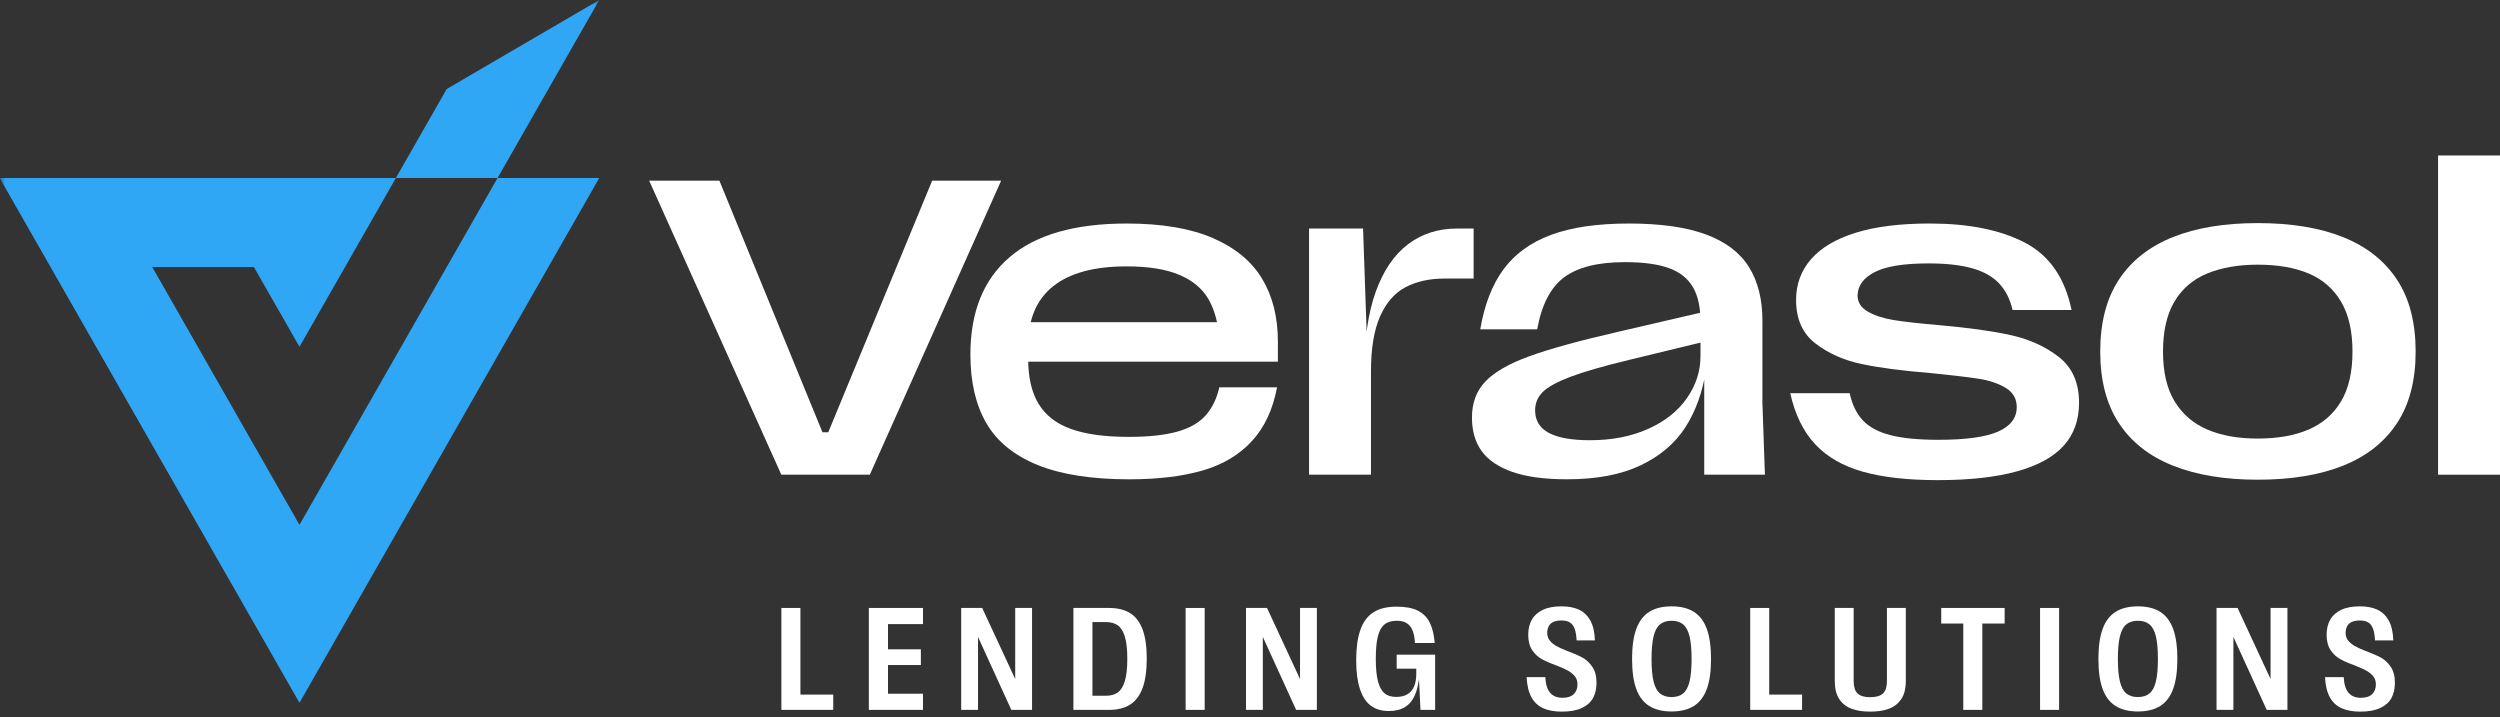 <svg xmlns="http://www.w3.org/2000/svg" width="230" height="66" viewBox="0 0 230 66" fill="none"><rect x="0" y="0" width="230" height="66" fill="#333333" stroke="none"/><g clip-path="url(#clip0_67_199)"><path d="M59.724 16.622H66.185L75.667 39.768H76.2L85.759 16.622H92.105L80.024 43.67H71.882L59.724 16.622Z" fill="white"></path><path d="M95.469 42.782C93.302 41.905 91.729 40.623 90.748 38.937C89.767 37.25 89.277 35.144 89.277 32.619C89.277 28.703 90.48 25.716 92.889 23.655C95.296 21.594 98.885 20.564 103.651 20.564C106.861 20.564 109.5 21.006 111.564 21.895C113.629 22.786 115.145 24.034 116.114 25.645C117.081 27.253 117.566 29.179 117.566 31.42V33.275H93.366V29.644H113.475L112.175 31.304C112.099 29.838 111.779 28.599 111.22 27.595C110.659 26.59 109.761 25.825 108.524 25.297C107.288 24.769 105.663 24.506 103.651 24.506C100.669 24.506 98.414 25.117 96.883 26.339C95.356 27.564 94.59 29.374 94.59 31.769V32.967C94.59 34.718 94.915 36.123 95.564 37.179C96.215 38.236 97.215 39.001 98.565 39.477C99.915 39.956 101.676 40.193 103.841 40.193C105.677 40.193 107.167 40.032 108.313 39.709C109.462 39.387 110.334 38.885 110.933 38.203C111.53 37.52 111.947 36.663 112.175 35.633H117.49C117.106 37.67 116.337 39.316 115.176 40.579C114.015 41.841 112.506 42.744 110.647 43.284C108.785 43.824 106.53 44.097 103.879 44.097C100.439 44.096 97.634 43.658 95.469 42.782Z" fill="white"></path><path d="M120.433 21.026H125.403L125.746 30.995H126.13V43.671H120.433V21.026H120.433ZM126.568 26.842C127.269 24.897 128.257 23.443 129.532 22.476C130.806 21.509 132.308 21.026 134.042 21.026H135.573V25.625H132.933C131.507 25.625 130.29 25.895 129.283 26.437C128.276 26.977 127.499 27.88 126.952 29.142C126.403 30.403 126.13 32.078 126.13 34.164H125.516C125.516 31.227 125.867 28.787 126.568 26.842Z" fill="white"></path><path d="M139.146 43.419C137.86 42.969 136.915 42.332 136.318 41.508C135.718 40.683 135.42 39.653 135.42 38.416C135.42 37.076 135.827 35.974 136.643 35.112C137.457 34.249 138.796 33.475 140.655 32.792C142.517 32.11 145.244 31.357 148.837 30.532L157.325 28.561V31.305L149.833 33.121C147.487 33.688 145.704 34.204 144.479 34.666C143.256 35.13 142.408 35.595 141.937 36.059C141.466 36.521 141.231 37.089 141.231 37.758C141.231 38.686 141.65 39.375 142.492 39.825C143.333 40.276 144.595 40.501 146.277 40.501C148.291 40.501 150.075 40.155 151.628 39.458C153.183 38.762 154.374 37.816 155.203 36.618C156.032 35.422 156.445 34.14 156.445 32.773V29.566C156.445 28.253 156.21 27.197 155.739 26.398C155.267 25.6 154.528 25.019 153.521 24.659C152.515 24.297 151.169 24.117 149.487 24.117C147.016 24.117 145.154 24.581 143.906 25.507C142.657 26.436 141.828 28.032 141.421 30.3H136.184C136.567 28.032 137.28 26.192 138.325 24.775C139.369 23.357 140.829 22.302 142.702 21.606C144.576 20.909 146.964 20.564 149.871 20.564C152.775 20.564 155.132 20.898 156.942 21.568C158.752 22.238 160.071 23.235 160.9 24.562C161.727 25.889 162.142 27.53 162.142 29.489V37.101L162.372 43.67H156.79V34.163L156.942 34.087C156.636 36.07 156.011 37.805 155.071 39.285C154.125 40.765 152.756 41.938 150.96 42.8C149.162 43.663 146.9 44.094 144.174 44.094C142.11 44.095 140.433 43.87 139.146 43.419Z" fill="white"></path><path d="M171.393 43.4C169.558 42.886 168.094 42.042 166.997 40.87C165.9 39.697 165.137 38.131 164.704 36.175H170.171C170.399 37.231 170.806 38.067 171.394 38.686C171.979 39.304 172.827 39.754 173.936 40.038C175.044 40.323 176.515 40.462 178.351 40.462C180.848 40.462 182.672 40.211 183.819 39.709C184.965 39.206 185.539 38.453 185.539 37.449C185.539 36.676 185.195 36.084 184.506 35.672C183.819 35.26 182.944 34.976 181.888 34.822C180.829 34.665 179.396 34.499 177.586 34.319C175.013 34.113 172.905 33.836 171.261 33.488C169.617 33.139 168.203 32.509 167.016 31.595C165.832 30.681 165.239 29.347 165.239 27.594C165.239 26.154 165.697 24.903 166.616 23.846C167.532 22.79 168.902 21.98 170.725 21.413C172.547 20.845 174.821 20.563 177.548 20.563C181.116 20.563 184.029 21.148 186.284 22.321C188.539 23.494 189.973 25.562 190.584 28.523H185.157C184.927 27.518 184.513 26.701 183.913 26.069C183.314 25.438 182.487 24.974 181.428 24.678C180.372 24.382 179.04 24.233 177.434 24.233C175.165 24.233 173.516 24.498 172.483 25.026C171.45 25.554 170.922 26.267 170.896 27.17C170.896 27.814 171.216 28.316 171.853 28.676C172.488 29.039 173.286 29.295 174.241 29.449C175.198 29.605 176.579 29.759 178.389 29.913C181.04 30.145 183.226 30.448 184.946 30.82C186.666 31.195 188.151 31.865 189.399 32.831C190.648 33.798 191.273 35.207 191.273 37.062C191.273 38.633 190.807 39.941 189.878 40.983C188.947 42.027 187.514 42.819 185.576 43.361C183.638 43.901 181.206 44.172 178.275 44.172C175.522 44.172 173.229 43.916 171.393 43.4Z" fill="white"></path><path d="M199.912 42.84C197.745 41.978 196.089 40.677 194.942 38.936C193.796 37.197 193.222 35.001 193.222 32.348C193.222 29.669 193.796 27.461 194.942 25.722C196.089 23.983 197.74 22.683 199.893 21.818C202.046 20.956 204.652 20.525 207.711 20.525C210.795 20.525 213.413 20.956 215.568 21.818C217.722 22.683 219.371 23.983 220.52 25.722C221.666 27.461 222.239 29.669 222.239 32.348C222.239 35.001 221.666 37.197 220.52 38.936C219.371 40.677 217.722 41.978 215.568 42.84C213.413 43.702 210.795 44.133 207.711 44.133C204.679 44.133 202.077 43.702 199.912 42.84ZM212.394 39.516C213.68 38.962 214.675 38.1 215.376 36.927C216.078 35.757 216.429 34.229 216.429 32.348C216.429 30.469 216.078 28.934 215.376 27.75C214.675 26.566 213.68 25.703 212.394 25.16C211.108 24.62 209.547 24.35 207.711 24.35C205.927 24.35 204.378 24.62 203.065 25.16C201.753 25.703 200.746 26.565 200.045 27.75C199.344 28.934 198.996 30.47 198.996 32.348C198.996 34.229 199.351 35.757 200.066 36.927C200.779 38.1 201.779 38.962 203.065 39.516C204.354 40.071 205.901 40.348 207.711 40.348C209.547 40.348 211.108 40.071 212.394 39.516Z" fill="white"></path><path d="M224.303 43.672H230V14.304H224.303V43.672Z" fill="white"></path><path d="M71.887 55.932V65.308H76.658V63.903H73.638V55.932H71.887Z" fill="white"></path><path d="M79.933 55.932V65.308H84.915V63.822H81.696V61.183H84.719V59.736H81.696V57.417H84.915V55.932H79.933Z" fill="white"></path><path d="M93.399 55.932V62.47L90.362 55.932H88.429V65.308H89.978V58.599L93.041 65.308H94.948V55.932H93.399Z" fill="white"></path><path d="M98.754 55.931H102.013C102.819 55.931 103.475 56.092 103.982 56.414C104.491 56.734 104.87 57.239 105.121 57.921C105.375 58.603 105.5 59.494 105.5 60.593C105.5 61.702 105.375 62.597 105.121 63.287C104.87 63.974 104.491 64.483 103.982 64.815C103.475 65.144 102.819 65.309 102.013 65.309H98.754V55.931ZM100.052 64.009H101.748C102.2 64.009 102.565 63.905 102.849 63.694C103.131 63.486 103.347 63.135 103.491 62.642C103.638 62.152 103.712 61.472 103.712 60.607C103.712 59.75 103.638 59.075 103.491 58.584C103.347 58.091 103.131 57.746 102.849 57.54C102.565 57.334 102.2 57.232 101.748 57.232H100.026L100.504 56.748V64.478L100.052 64.009Z" fill="white"></path><path d="M109.079 65.309H110.83V55.933H109.079V65.309Z" fill="white"></path><path d="M119.602 55.932V62.47L116.567 55.932H114.632V65.308H116.181V58.599L119.244 65.308H121.151V55.932H119.602Z" fill="white"></path><path d="M126.123 64.927C125.679 64.6 125.346 64.091 125.116 63.394C124.886 62.695 124.77 61.812 124.77 60.741C124.77 59.606 124.898 58.675 125.156 57.948C125.412 57.219 125.81 56.681 126.355 56.333C126.897 55.984 127.608 55.812 128.482 55.812C129.295 55.812 129.946 55.932 130.437 56.179C130.927 56.425 131.294 56.792 131.536 57.278C131.78 57.763 131.931 58.391 131.993 59.159H130.178C130.152 58.697 130.079 58.313 129.96 58.014C129.839 57.716 129.665 57.491 129.43 57.337C129.195 57.185 128.887 57.11 128.508 57.11C128.032 57.11 127.653 57.221 127.376 57.446C127.096 57.669 126.892 58.033 126.765 58.543C126.637 59.052 126.573 59.744 126.573 60.62C126.573 61.495 126.641 62.189 126.778 62.696C126.916 63.205 127.117 63.57 127.38 63.788C127.646 64.008 128.003 64.117 128.456 64.117C128.861 64.117 129.202 64.037 129.477 63.876C129.749 63.714 129.955 63.475 130.093 63.16C130.23 62.843 130.296 62.461 130.296 62.013V60.793L130.827 61.519H128.494V60.232H132.033V65.308H130.683L130.524 61.999H130.588C130.536 62.776 130.401 63.418 130.185 63.922C129.967 64.427 129.661 64.801 129.263 65.048C128.866 65.294 128.37 65.415 127.778 65.415C127.118 65.415 126.563 65.254 126.123 64.927Z" fill="white"></path><path d="M141.968 65.155C141.503 64.944 141.143 64.605 140.887 64.136C140.632 63.667 140.485 63.053 140.449 62.295H142.174C142.19 62.724 142.259 63.077 142.377 63.352C142.498 63.629 142.671 63.84 142.896 63.982C143.121 64.126 143.401 64.197 143.737 64.197C144.206 64.197 144.554 64.086 144.784 63.861C145.014 63.638 145.128 63.34 145.128 62.963C145.128 62.66 145.047 62.411 144.884 62.215C144.72 62.018 144.517 61.85 144.275 61.712C144.031 61.573 143.702 61.423 143.287 61.262C142.721 61.058 142.257 60.859 141.894 60.665C141.532 60.473 141.226 60.196 140.973 59.829C140.722 59.464 140.596 58.986 140.596 58.396C140.596 57.87 140.705 57.411 140.921 57.022C141.136 56.634 141.473 56.331 141.928 56.113C142.382 55.892 142.961 55.783 143.657 55.783C144.275 55.783 144.803 55.883 145.242 56.079C145.68 56.276 146.03 56.603 146.296 57.062C146.561 57.522 146.706 58.14 146.731 58.917H145.05C145.023 58.462 144.962 58.105 144.865 57.839C144.765 57.576 144.621 57.385 144.426 57.264C144.232 57.143 143.972 57.084 143.644 57.084C143.344 57.084 143.097 57.131 142.901 57.224C142.706 57.318 142.567 57.451 142.477 57.626C142.389 57.799 142.344 57.998 142.344 58.221C142.344 58.508 142.424 58.747 142.583 58.939C142.742 59.13 142.938 59.294 143.173 59.427C143.408 59.561 143.728 59.709 144.135 59.87C144.718 60.083 145.189 60.286 145.551 60.478C145.914 60.67 146.227 60.957 146.487 61.336C146.748 61.715 146.878 62.21 146.878 62.817C146.878 63.361 146.772 63.828 146.561 64.217C146.347 64.605 146.006 64.91 145.532 65.133C145.059 65.358 144.448 65.47 143.697 65.47C143.007 65.47 142.432 65.365 141.968 65.155Z" fill="white"></path><path d="M151.736 64.954C151.2 64.62 150.803 64.099 150.542 63.393C150.281 62.687 150.151 61.763 150.151 60.621C150.151 59.486 150.281 58.562 150.542 57.854C150.803 57.144 151.2 56.622 151.736 56.286C152.271 55.952 152.953 55.784 153.783 55.784C154.614 55.784 155.296 55.952 155.832 56.286C156.365 56.622 156.763 57.144 157.023 57.854C157.284 58.562 157.414 59.486 157.414 60.621C157.414 61.763 157.284 62.687 157.023 63.393C156.763 64.099 156.365 64.62 155.832 64.954C155.296 65.288 154.614 65.456 153.783 65.456C152.953 65.456 152.271 65.288 151.736 64.954ZM154.851 63.795C155.121 63.573 155.315 63.203 155.441 62.689C155.564 62.178 155.626 61.486 155.626 60.621C155.626 59.754 155.564 59.065 155.441 58.551C155.315 58.036 155.121 57.669 154.851 57.444C154.581 57.222 154.226 57.11 153.783 57.11C153.342 57.11 152.987 57.222 152.716 57.444C152.446 57.669 152.25 58.037 152.127 58.551C152.004 59.065 151.942 59.754 151.942 60.621C151.942 61.486 152.004 62.178 152.127 62.689C152.25 63.203 152.446 63.573 152.716 63.795C152.987 64.018 153.342 64.13 153.783 64.13C154.226 64.129 154.581 64.018 154.851 63.795Z" fill="white"></path><path d="M161.02 55.932V65.308H165.791V63.903H162.768V55.932H161.02Z" fill="white"></path><path d="M170.351 65.208C169.875 65.035 169.496 64.739 169.219 64.325C168.939 63.91 168.799 63.353 168.799 62.657V55.932H170.536V62.669C170.536 63.188 170.656 63.562 170.893 63.794C171.132 64.028 171.516 64.142 172.047 64.142C172.604 64.142 173.001 64.028 173.241 63.794C173.477 63.562 173.598 63.188 173.598 62.669V55.932H175.334V62.657C175.334 63.353 175.192 63.91 174.911 64.325C174.626 64.739 174.247 65.035 173.768 65.208C173.292 65.383 172.719 65.469 172.047 65.469C171.393 65.469 170.827 65.384 170.351 65.208Z" fill="white"></path><path d="M178.594 55.932V57.365H180.622V65.308H182.373V57.365H184.427V55.932H178.594Z" fill="white"></path><path d="M187.687 65.309H189.437V55.933H187.687V65.309Z" fill="white"></path><path d="M194.639 64.954C194.104 64.62 193.705 64.099 193.445 63.393C193.184 62.687 193.054 61.763 193.054 60.621C193.054 59.486 193.184 58.562 193.445 57.854C193.705 57.144 194.104 56.622 194.639 56.286C195.174 55.952 195.857 55.784 196.686 55.784C197.517 55.784 198.199 55.952 198.735 56.286C199.268 56.622 199.666 57.144 199.926 57.854C200.187 58.562 200.317 59.486 200.317 60.621C200.317 61.763 200.187 62.687 199.926 63.393C199.666 64.099 199.268 64.62 198.735 64.954C198.199 65.288 197.517 65.456 196.686 65.456C195.857 65.456 195.174 65.288 194.639 64.954ZM197.754 63.795C198.024 63.573 198.218 63.203 198.344 62.689C198.467 62.178 198.528 61.486 198.528 60.621C198.528 59.754 198.467 59.065 198.344 58.551C198.218 58.036 198.024 57.669 197.754 57.444C197.483 57.222 197.128 57.11 196.685 57.11C196.245 57.11 195.889 57.222 195.619 57.444C195.349 57.669 195.153 58.037 195.03 58.551C194.906 59.065 194.845 59.754 194.845 60.621C194.845 61.486 194.906 62.178 195.03 62.689C195.153 63.203 195.349 63.573 195.619 63.795C195.889 64.018 196.245 64.13 196.685 64.13C197.128 64.129 197.483 64.018 197.754 63.795Z" fill="white"></path><path d="M208.892 55.932V62.47L205.858 55.932H203.922V65.308H205.472V58.599L208.537 65.308H210.444V55.932H208.892Z" fill="white"></path><path d="M215.421 65.155C214.956 64.944 214.596 64.605 214.34 64.136C214.085 63.667 213.938 63.053 213.902 62.295H215.627C215.643 62.724 215.712 63.077 215.83 63.352C215.951 63.629 216.124 63.84 216.349 63.982C216.574 64.126 216.854 64.197 217.19 64.197C217.659 64.197 218.008 64.086 218.237 63.861C218.467 63.638 218.581 63.34 218.581 62.963C218.581 62.66 218.5 62.411 218.337 62.215C218.173 62.018 217.97 61.85 217.728 61.712C217.484 61.573 217.155 61.423 216.74 61.262C216.174 61.058 215.71 60.859 215.347 60.665C214.985 60.473 214.679 60.196 214.426 59.829C214.175 59.464 214.049 58.986 214.049 58.396C214.049 57.87 214.158 57.411 214.373 57.022C214.589 56.634 214.926 56.331 215.38 56.113C215.835 55.892 216.413 55.783 217.11 55.783C217.728 55.783 218.256 55.883 218.695 56.079C219.133 56.276 219.483 56.603 219.748 57.062C220.014 57.522 220.158 58.14 220.184 58.917H218.502C218.477 58.462 218.415 58.105 218.318 57.839C218.218 57.576 218.074 57.385 217.88 57.264C217.685 57.143 217.425 57.084 217.098 57.084C216.797 57.084 216.548 57.131 216.354 57.224C216.16 57.318 216.02 57.451 215.93 57.626C215.842 57.799 215.797 57.998 215.797 58.221C215.797 58.508 215.878 58.747 216.036 58.939C216.195 59.13 216.392 59.294 216.626 59.427C216.861 59.561 217.18 59.709 217.588 59.87C218.171 60.083 218.642 60.286 219.005 60.478C219.367 60.67 219.68 60.957 219.941 61.336C220.201 61.715 220.331 62.21 220.331 62.817C220.331 63.361 220.225 63.828 220.014 64.217C219.801 64.605 219.46 64.91 218.986 65.133C218.512 65.358 217.901 65.47 217.15 65.47C216.461 65.47 215.885 65.365 215.421 65.155Z" fill="white"></path><path d="M14.004 24.565L27.552 48.283L14.004 24.565Z" fill="#30A7F5"></path><mask id="mask0_67_199" style="mask-type:luminance" maskUnits="userSpaceOnUse" x="0" y="0" width="230" height="66"><path d="M230 0H0V65.47H230V0Z" fill="white"></path></mask><g mask="url(#mask0_67_199)"><path d="M41.099 8.187L36.42 16.376H45.777L55.129 0L41.099 8.187Z" fill="#30A7F5"></path></g><mask id="mask1_67_199" style="mask-type:luminance" maskUnits="userSpaceOnUse" x="0" y="0" width="230" height="66"><path d="M230 0H0V65.47H230V0Z" fill="white"></path></mask><g mask="url(#mask1_67_199)"><path d="M45.776 16.376L27.552 48.283L14.005 24.565H23.357L27.552 31.904L36.422 16.376H-0.029L27.552 64.659L55.129 16.376H45.776Z" fill="#30A7F5"></path></g></g><defs><clipPath id="clip0_67_199"><rect width="230" height="65.47" fill="white"></rect></clipPath></defs></svg>